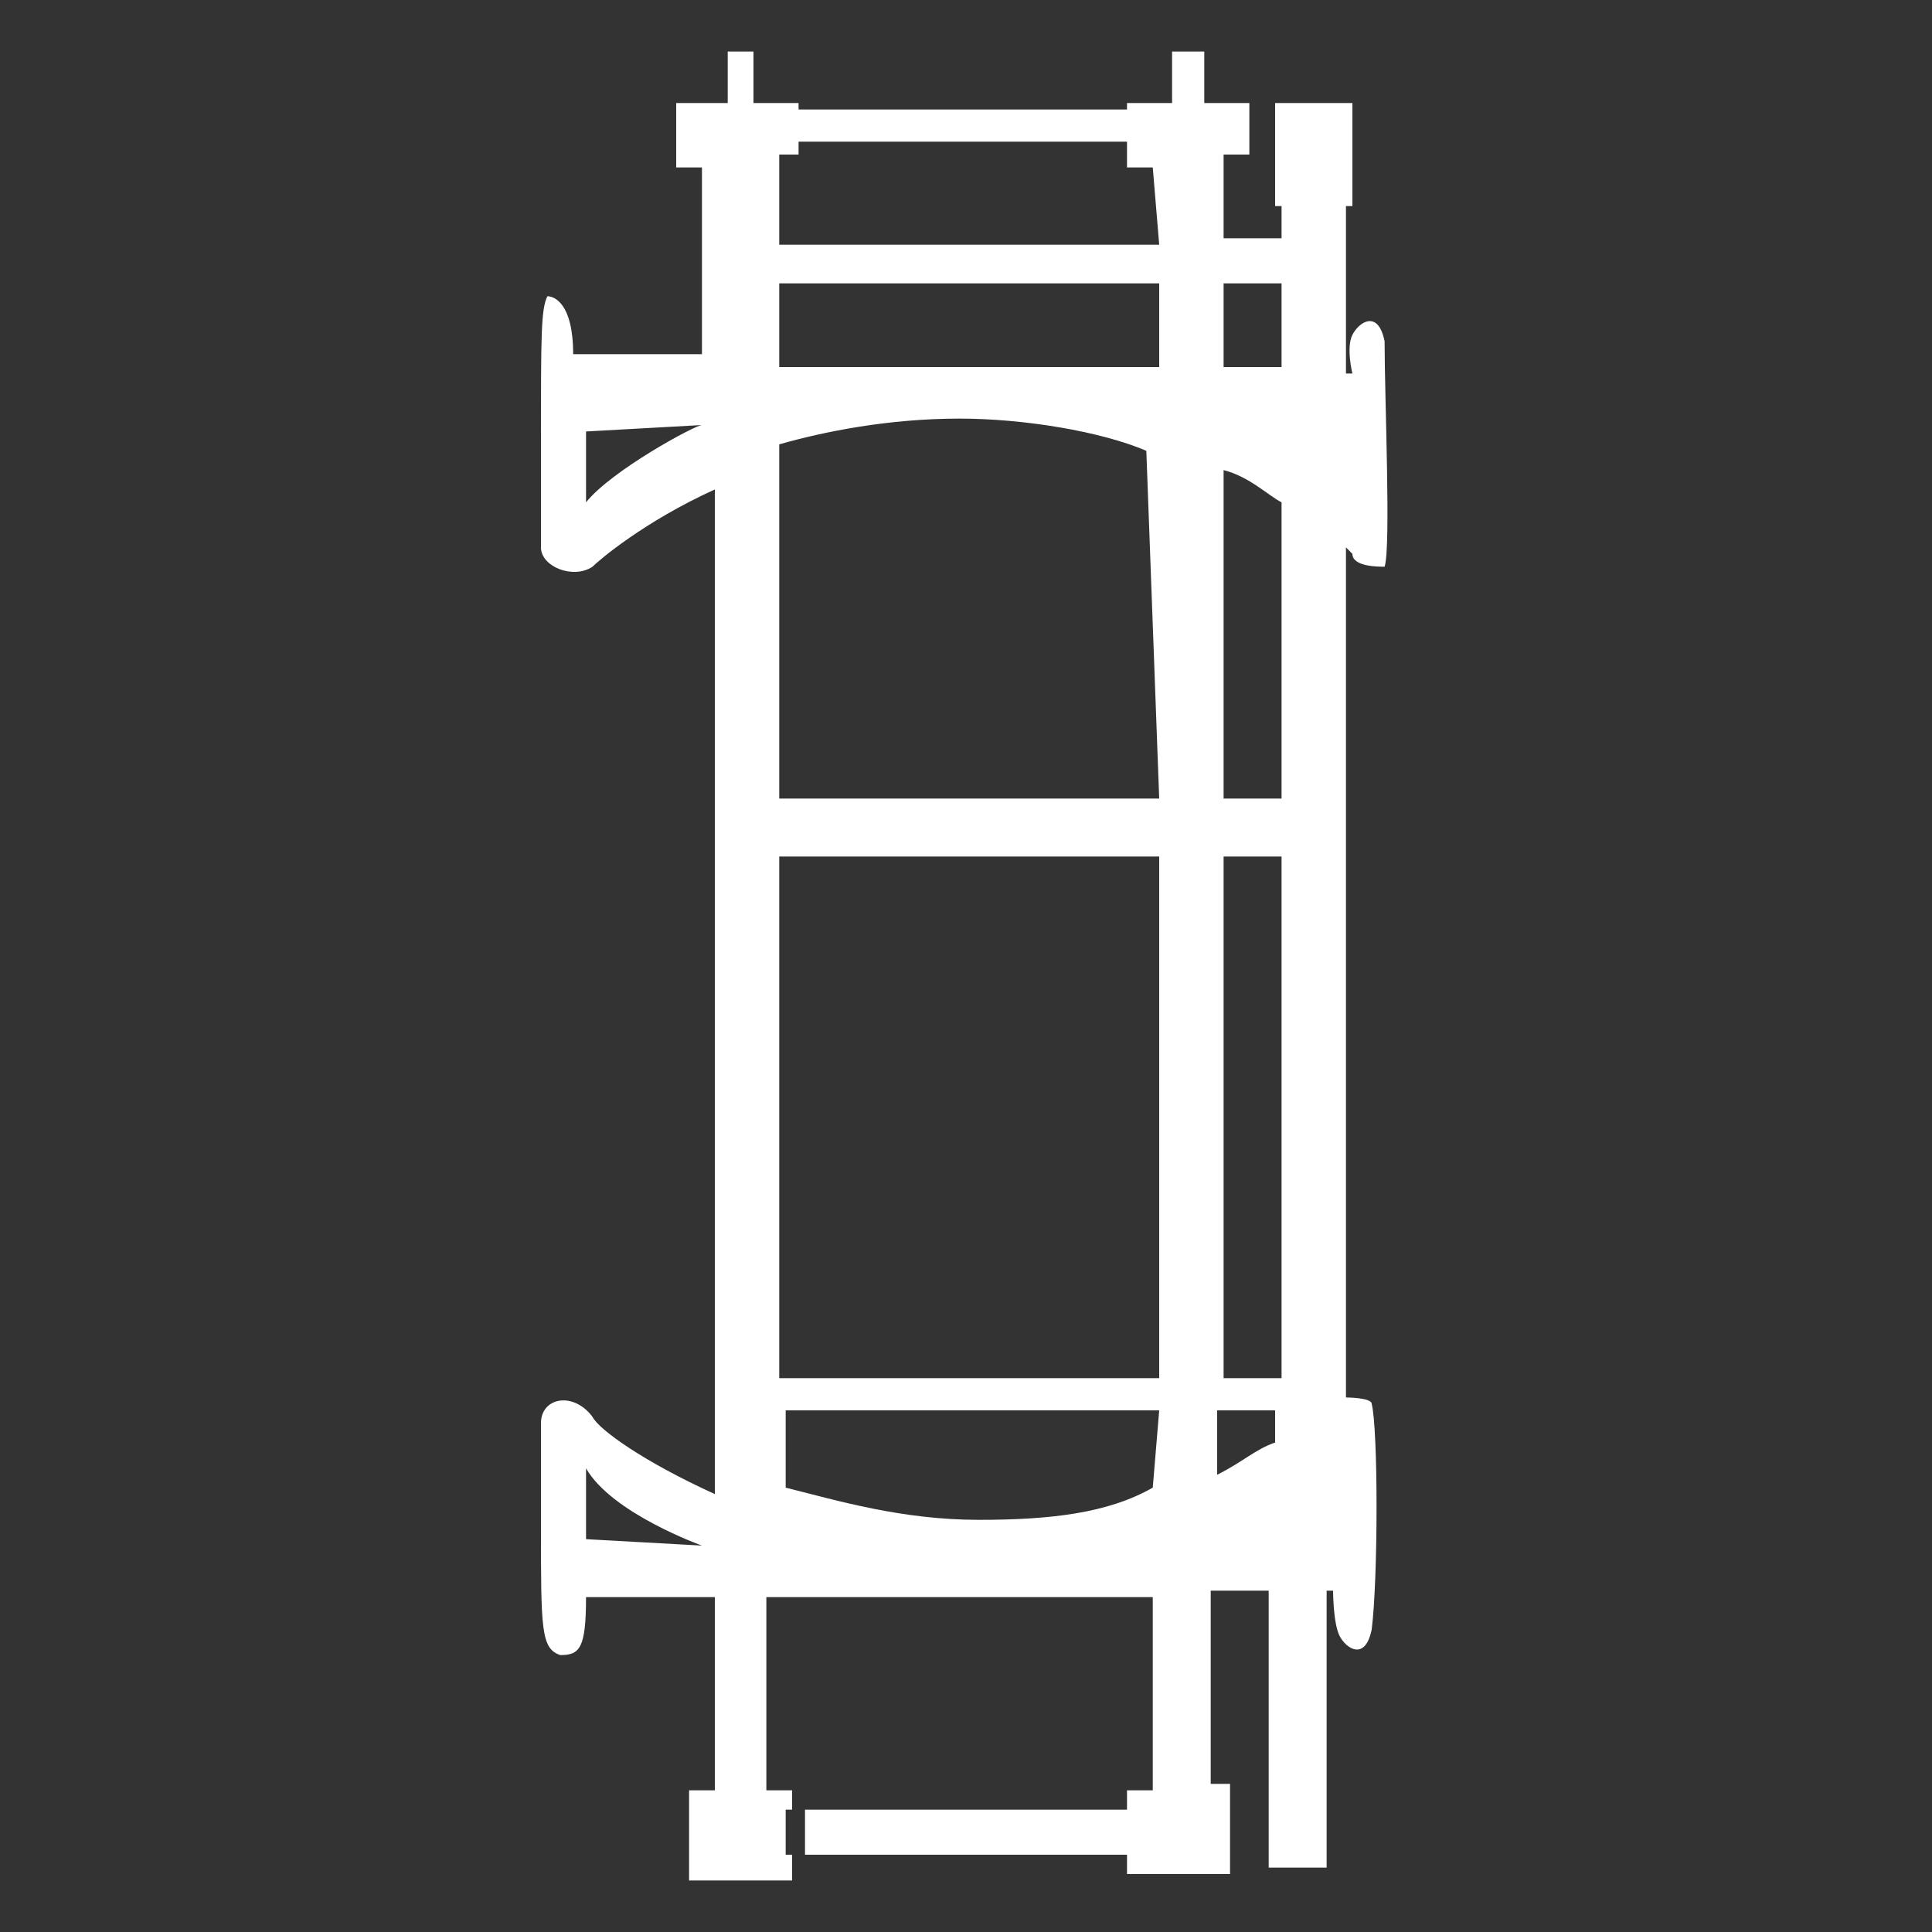 <?xml version="1.0" encoding="utf-8"?>
<!-- Generator: Adobe Illustrator 21.0.0, SVG Export Plug-In . SVG Version: 6.00 Build 0)  -->
<svg version="1.1" id="图层_1" xmlns="http://www.w3.org/2000/svg" xmlns:xlink="http://www.w3.org/1999/xlink" x="0px" y="0px"
	 viewBox="0 0 30 30" style="enable-background:new 0 0 30 30;" xml:space="preserve">
<rect x="0" y="0" width="30" height="30" fill="#333333" stroke="none"/>
<style type="text/css">
	.st0{fill:#FFFFFF;}
</style>
<g>
	<path class="st0" d="M21.5,8.8c0.1-0.3,0-2.6,0-3.5c-0.1-0.5-0.4-0.3-0.5-0.1S21,5.8,21,5.8s0,0-0.1,0V3.2H21V1.6h-1.2v1.6h0.1v0.5
		H19V2.4h0.4V1.6h-0.7V0.8h-0.5v0.8h-0.7v0.1h-5.1V1.6h-0.7V0.8h-0.4v0.8h-0.8v1h0.4v2.9h-2c0-0.8-0.3-0.9-0.4-0.9
		C8.4,4.8,8.4,5.2,8.4,6.9v1.6c0,0.3,0.5,0.5,0.8,0.3c0.1-0.1,0.8-0.7,1.9-1.2v15.6c-1.1-0.5-1.8-1-1.9-1.2
		c-0.3-0.4-0.8-0.3-0.8,0.1v1.6c0,1.6,0,1.9,0.3,2c0.3,0,0.4-0.1,0.4-0.9h2v3h-0.4v1.4h1.6v-0.4h-0.1v-0.7h0.1v-0.3h-0.4v-3h6v3
		h-0.4v0.3h-5v0.7h5v0.3h1.6v-1.4h-0.3v-3h0.9v4.3h0.9v-4.3c0.1,0,0.1,0,0.1,0s0,0.5,0.1,0.7c0.1,0.2,0.4,0.4,0.5-0.1
		c0.1-0.8,0.1-3.1,0-3.5c0-0.1-0.4-0.1-0.4-0.1V8.5l0.1,0.1C21,8.8,21.4,8.8,21.5,8.8z M9.1,7.8V6.7l1.8-0.1
		C10.8,6.6,9.5,7.3,9.1,7.8z M9.1,23.9v-1.1c0.4,0.7,1.8,1.2,1.8,1.2L9.1,23.9z M17.9,23.1c-0.7,0.4-1.6,0.5-2.7,0.5
		c-1.2,0-2.2-0.3-3-0.5v-1.2H18L17.9,23.1L17.9,23.1z M18,21.4h-5.9v-8.1H18V21.4z M18,12.4h-5.9V6.9c0.7-0.2,1.7-0.4,2.8-0.4
		c1,0,2.2,0.2,2.9,0.5L18,12.4L18,12.4z M18,5.7h-5.9V4.4H18V5.7z M18,3.8h-5.9V2.4h0.3V2.2h5.1v0.4h0.4L18,3.8L18,3.8z M19.8,22.4
		c-0.3,0.1-0.5,0.3-0.9,0.5v-1h0.9V22.4z M19.8,21.4H19v-8.1h0.9V21.4z M19.8,12.4H19V7.3c0.4,0.1,0.7,0.4,0.9,0.5V12.4z M19.8,5.7
		H19V4.4h0.9V5.7z"/>
</g>
</svg>

